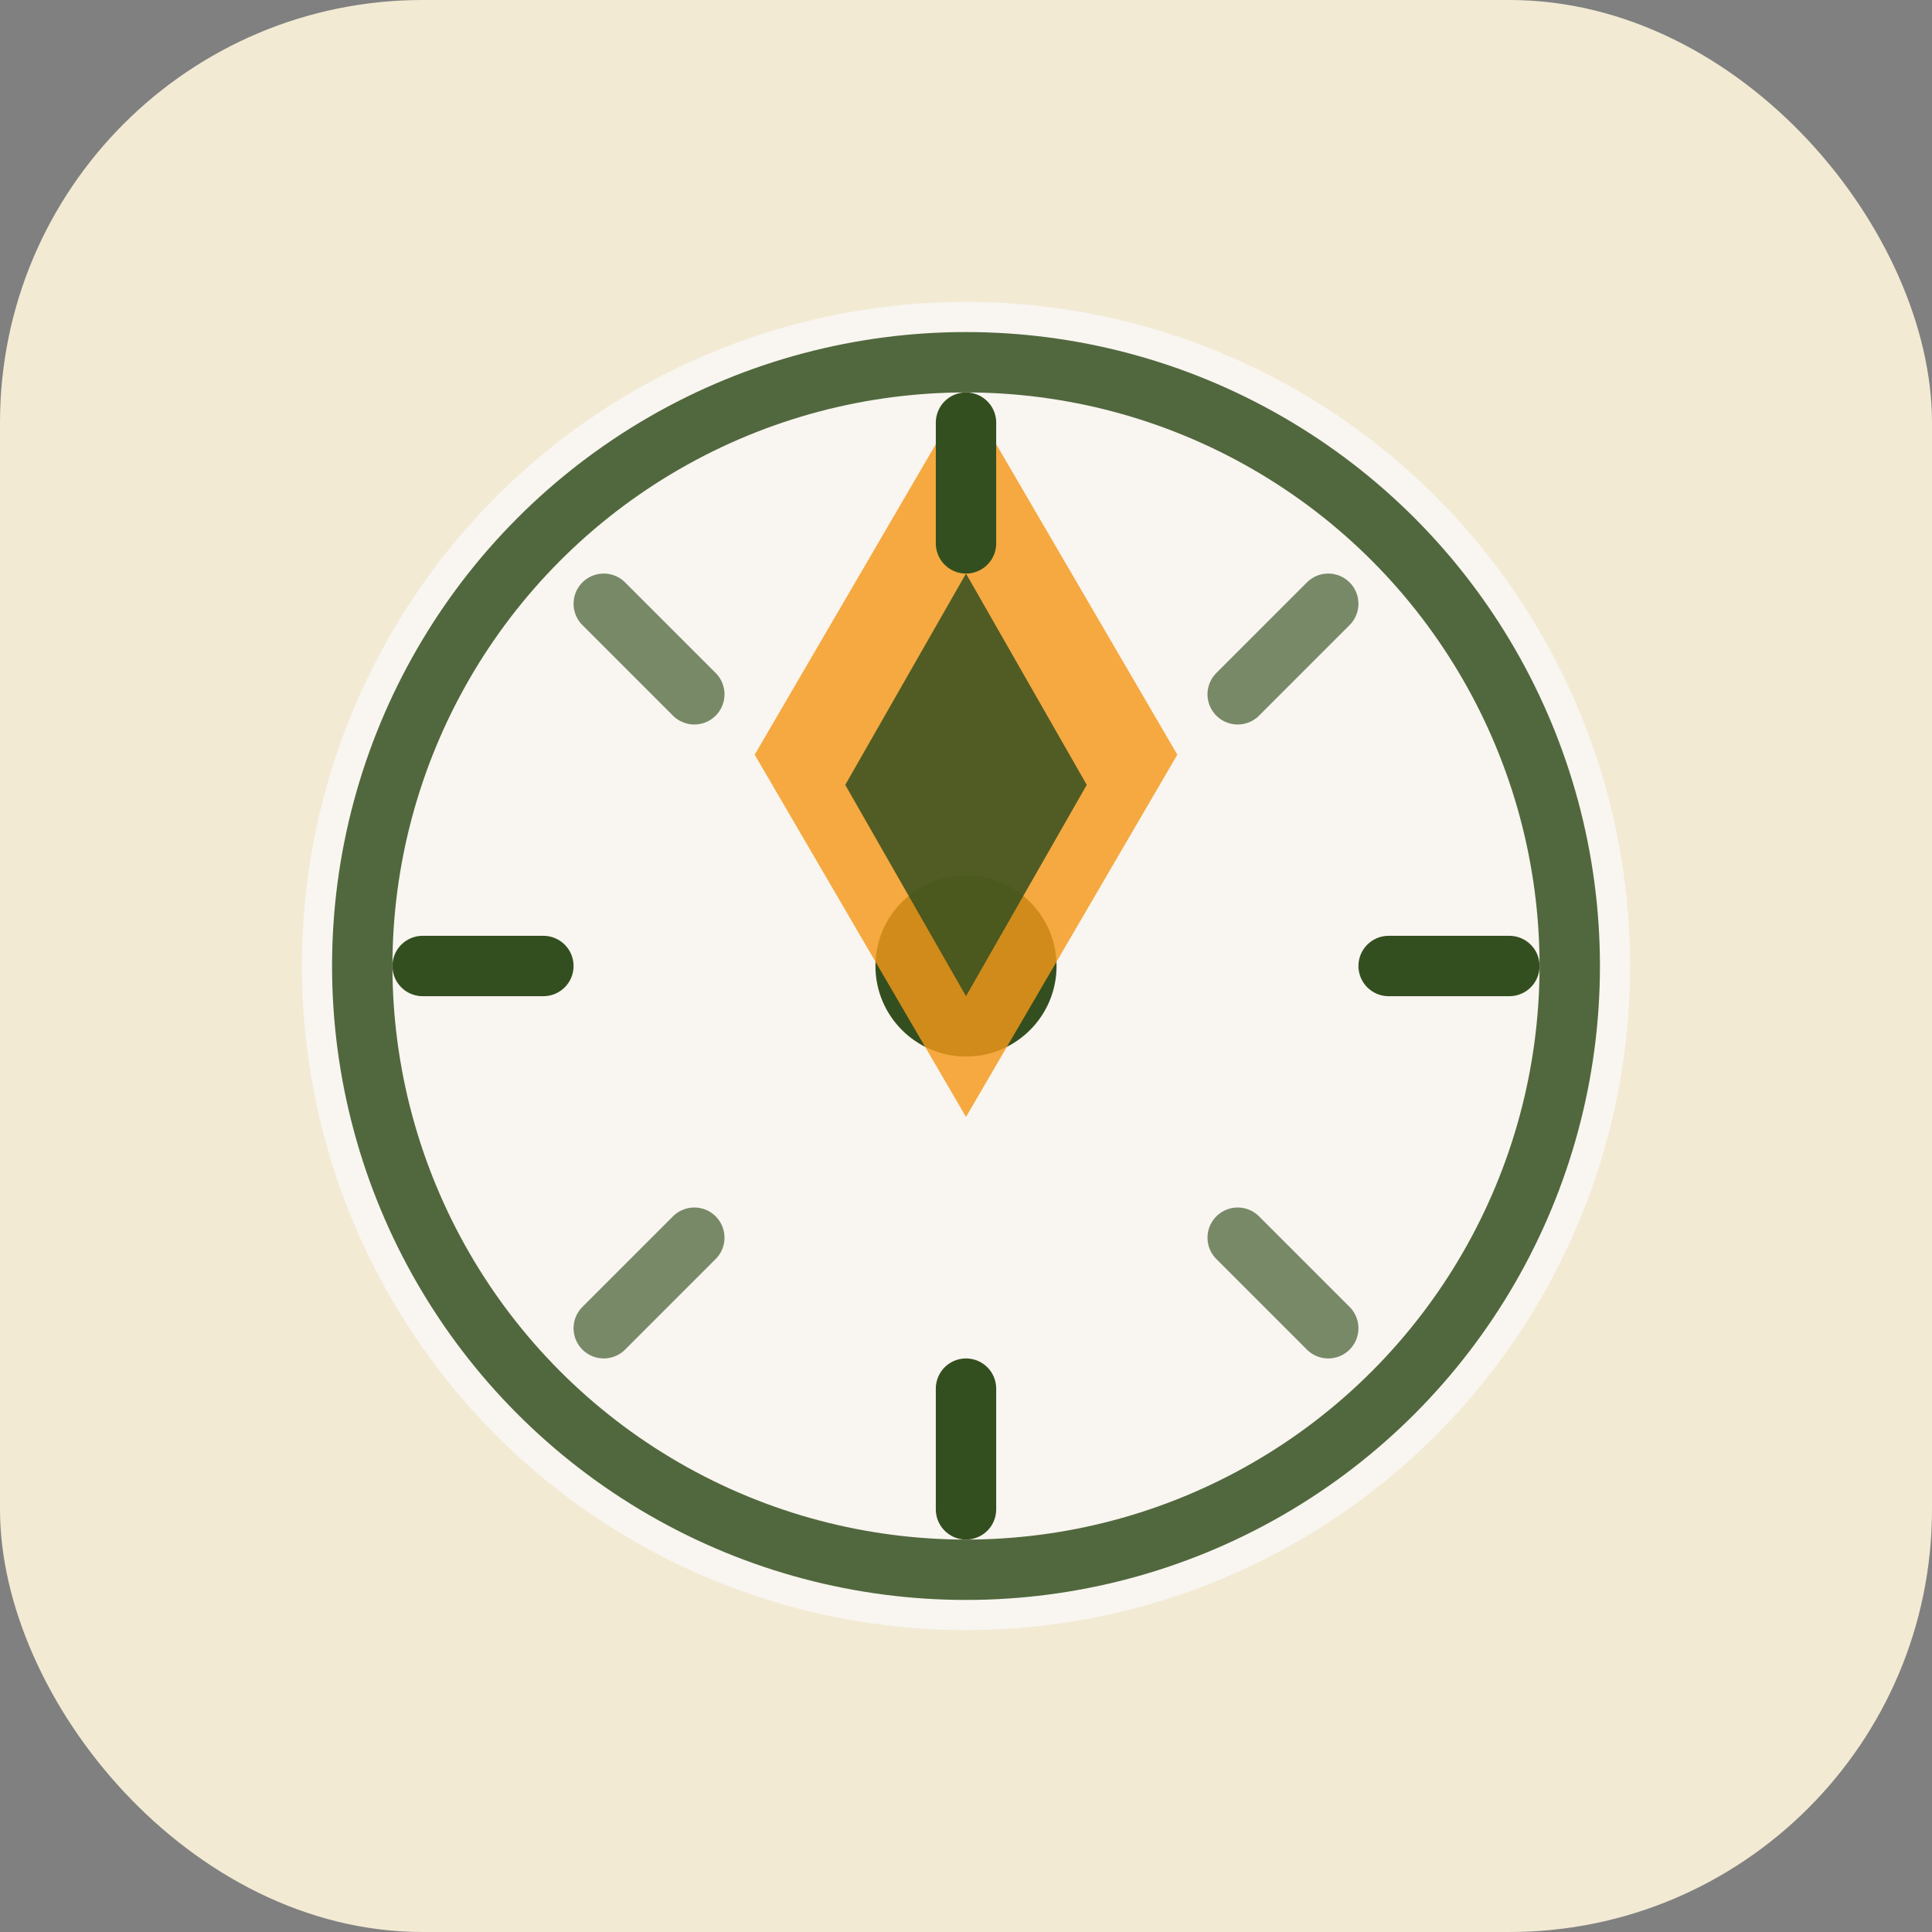 <svg width="128" height="128" viewBox="0 0 128 128" fill="none" xmlns="http://www.w3.org/2000/svg">
  <rect x="0" y="0" width="128" height="128" fill="#808080" stroke="none"/>
  <rect width="128" height="128" rx="28" fill="#F2EAD3"/>
  <circle cx="64" cy="64" r="44" fill="#F9F5F0"/>
  <circle cx="64" cy="64" r="40" stroke="#344F1F" stroke-width="4" opacity="0.85"/>
  <circle cx="64" cy="64" r="6" fill="#344F1F"/>
  <path d="M64 26L78 50L64 74L50 50L64 26Z" fill="#F4991A" opacity="0.82"/>
  <path d="M64 38L72 52L64 66L56 52L64 38Z" fill="#344F1F" opacity="0.85"/>
  <path d="M28 64H36" stroke="#344F1F" stroke-width="4" stroke-linecap="round"/>
  <path d="M92 64H100" stroke="#344F1F" stroke-width="4" stroke-linecap="round"/>
  <path d="M64 28V36" stroke="#344F1F" stroke-width="4" stroke-linecap="round"/>
  <path d="M64 92V100" stroke="#344F1F" stroke-width="4" stroke-linecap="round"/>
  <path d="M40 40L46 46" stroke="#344F1F" stroke-width="4" stroke-linecap="round" opacity="0.65"/>
  <path d="M82 82L88 88" stroke="#344F1F" stroke-width="4" stroke-linecap="round" opacity="0.65"/>
  <path d="M40 88L46 82" stroke="#344F1F" stroke-width="4" stroke-linecap="round" opacity="0.65"/>
  <path d="M82 46L88 40" stroke="#344F1F" stroke-width="4" stroke-linecap="round" opacity="0.65"/>
</svg>
